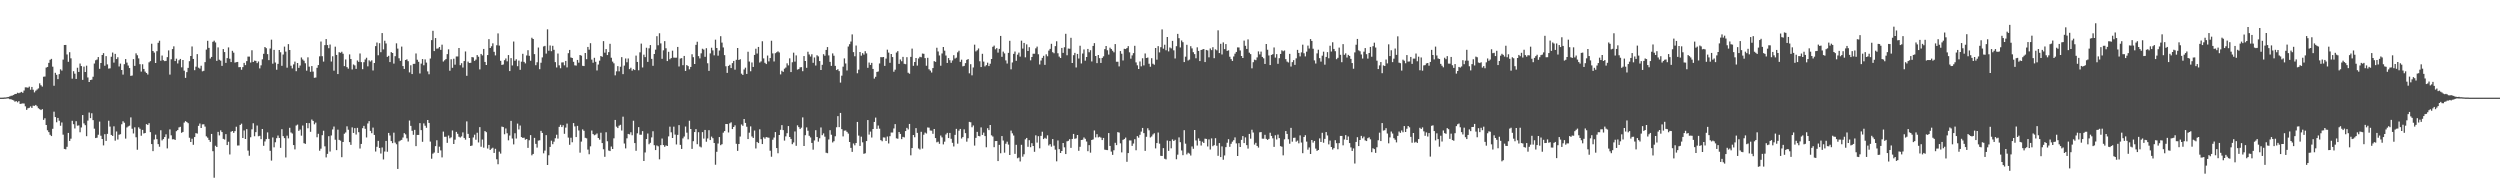<?xml version="1.0" encoding="UTF-8"?>
<svg xmlns="http://www.w3.org/2000/svg" width="1920" height="150">
  <path d="M0 74.989h1v1.000H0zM1 74.986h1v1.000H1zM2 74.960h1v1.000H2zM3 74.859h1v1.000H3zM4 74.840h1v1.000H4zM5 74.618h1v1.000H5zM6 74.437h1v1.202H6zM7 74.041h1v2.159H7zM8 73.556h1v2.681H8zM9 73.383h1v3.318H9zM10 72.927h1v4.198H10zM11 72.167h1v5.904H11zM12 72.073h1v5.602H12zM13 71.237h1v7.360H13zM14 71.597h1v6.083H14zM15 71.133h1v8.706H15zM16 70.548h1v9.076H16zM17 71.271h1v8.159H17zM18 69.553h1v9.971H18zM19 67.078h1v14.583H19zM20 67.119h1v17.236H20zM21 67.381h1v15.752H21zM22 66.518h1v16.281H22zM23 68.933h1v12.786H23zM24 66.748h1v16.162H24zM25 68.926h1v12.213H25zM26 70.941h1v10.350H26zM27 69.622h1v10.953H27zM28 68.753h1v12.875H28zM29 67.876h1v15.261H29zM30 64.002h1v19.874H30zM31 65.467h1v19.083H31zM32 66.500h1v17.329H32zM33 58.934h1v33.099H33zM34 58.786h1v32.064H34zM35 51.925h1v44.088H35zM36 51.416h1v48.634H36zM37 48.260h1v53.214H37zM38 45.945h1v57.599H38zM39 45.188h1v59.292H39zM40 51.214h1v47.710H40zM41 65.857h1v19.898H41zM42 55.918h1v33.974H42zM43 57.437h1v36.445H43zM44 60.757h1v29.802H44zM45 56.920h1v35.800H45zM46 53.252h1v43.303H46zM47 54.242h1v39.797H47zM48 45.790h1v57.649H48zM49 34.574h1v79.812H49zM50 34.486h1v80.187H50zM51 41.810h1v70.910H51zM52 47.484h1v54.609H52zM53 40.079h1v68.176H53zM54 44.797h1v61.689H54zM55 60.407h1v32.369H55zM56 54.694h1v40.692H56zM57 56.572h1v42.084H57zM58 60.634h1v32.456H58zM59 52.005h1v44.520H59zM60 55.236h1v41.078H60zM61 48.768h1v52.821H61zM62 50.761h1v47.155H62zM63 61.341h1v27.020H63zM64 51.149h1v43.611H64zM65 55.300h1v40.848H65zM66 50.429h1v54.148H66zM67 59.504h1v33.095H67zM68 62.951h1v23.483H68zM69 61.420h1v29.311H69zM70 61.163h1v25.808H70zM71 58.954h1v33.308H71zM72 48.794h1v50.038H72zM73 46.293h1v59.719H73zM74 45.743h1v59.963H74zM75 43.837h1v59.644H75zM76 52.832h1v40.576H76zM77 48.388h1v55.849H77zM78 42.234h1v64.501H78zM79 40.815h1v70.847H79zM80 50.478h1v52.580H80zM81 43.095h1v65.118H81zM82 49.468h1v53.329H82zM83 52.681h1v40.060H83zM84 52.502h1v44.725H84zM85 43.555h1v60.080H85zM86 40.338h1v64.041H86zM87 48.077h1v48.938H87zM88 41.361h1v66.647H88zM89 45.372h1v55.594H89zM90 43.956h1v63.202H90zM91 51.060h1v52.400H91zM92 48.870h1v54.180H92zM93 53.743h1v41.693H93zM94 57.309h1v35.833H94zM95 49.325h1v44.924H95zM96 45.344h1v61.112H96zM97 48.065h1v49.837H97zM98 50.308h1v46.750H98zM99 52.257h1v44.267H99zM100 58.260h1v31.882H100zM101 57.992h1v40.856H101zM102 45.392h1v57.113H102zM103 50.579h1v47.216H103zM104 40.955h1v64.446H104zM105 42.427h1v72.591H105zM106 44.854h1v52.959H106zM107 49.294h1v49.626H107zM108 55.015h1v49.234H108zM109 49.348h1v50.396H109zM110 52.938h1v49.550H110zM111 54.994h1v47.154H111zM112 56.039h1v39.276H112zM113 57.226h1v38.701H113zM114 47.860h1v46.782H114zM115 46.969h1v54.503H115zM116 33.572h1v77.062H116zM117 39.151h1v76.940H117zM118 40.416h1v66.737H118zM119 48.360h1v55.080H119zM120 39.307h1v67.579H120zM121 32.874h1v77.809H121zM122 31.303h1v81.373H122zM123 46.641h1v53.393H123zM124 42.629h1v65.206H124zM125 46.213h1v60.606H125zM126 46.936h1v58.336H126zM127 46.750h1v56.435H127zM128 43.893h1v70.101H128zM129 38.725h1v67.702H129zM130 57.285h1v42.111H130zM131 45.537h1v58.376H131zM132 37.676h1v69.334H132zM133 35.568h1v71.312H133zM134 46.917h1v60.548H134zM135 45.078h1v55.706H135zM136 48.757h1v51.123H136zM137 46.296h1v51.554H137zM138 45.268h1v52.119H138zM139 51.703h1v50.310H139zM140 46.060h1v55.261H140zM141 54.259h1v39.876H141zM142 59.798h1v33.232H142zM143 55.412h1v38.310H143zM144 52.100h1v42.529H144zM145 46.984h1v58.809H145zM146 42.997h1v66.060H146zM147 35.691h1v70.865H147zM148 45.241h1v65.982H148zM149 53.930h1v51.336H149zM150 51.221h1v51.028H150zM151 41.572h1v61.026H151zM152 51.989h1v44.672H152zM153 52.681h1v42.178H153zM154 50.489h1v47.829H154zM155 54.762h1v40.783H155zM156 54.372h1v41.078H156zM157 47.703h1v49.550H157zM158 38.110h1v66.598H158zM159 31.338h1v74.392H159zM160 36.786h1v70.692H160zM161 44.973h1v63.968H161zM162 43.737h1v59.138H162zM163 32.102h1v84.012H163zM164 31.225h1v105.291H164zM165 32.633h1v79.295H165zM166 46.731h1v66.162H166zM167 36.384h1v64.870H167zM168 45.884h1v58.090H168zM169 46.586h1v53.486H169zM170 50.590h1v50.858H170zM171 37.699h1v68.944H171zM172 39.991h1v67.168H172zM173 48.301h1v54.706H173zM174 44.629h1v66.799H174zM175 36.385h1v72.482H175zM176 45.094h1v73.561H176zM177 47.666h1v53.512H177zM178 39.007h1v61.592H178zM179 40.435h1v61.626H179zM180 48.088h1v52.635H180zM181 47.731h1v49.582H181zM182 47.551h1v64.203H182zM183 51.584h1v60.155H183zM184 51.484h1v44.472H184zM185 53.542h1v41.425H185zM186 51.534h1v54.435H186zM187 48.284h1v51.897H187zM188 50.008h1v56.752H188zM189 46.944h1v52.251H189zM190 43.461h1v72.181H190zM191 43.486h1v76.142H191zM192 48.045h1v57.369H192zM193 38.589h1v60.732H193zM194 47.613h1v47.056H194zM195 46.550h1v58.100H195zM196 46.757h1v54.701H196zM197 48.486h1v47.899H197zM198 47.187h1v57.464H198zM199 52.545h1v51.746H199zM200 50.189h1v56.657H200zM201 45.580h1v53.492H201zM202 41.332h1v70.628H202zM203 36.080h1v72.569H203zM204 37.008h1v69.856H204zM205 41.549h1v60.135H205zM206 46.191h1v60.446H206zM207 37.255h1v78.564H207zM208 30.481h1v92.841H208zM209 48.897h1v56.682H209zM210 38.298h1v74.835H210zM211 48.031h1v61.249H211zM212 53.575h1v52.582H212zM213 49.071h1v55.037H213zM214 38.386h1v67.536H214zM215 40.120h1v73.446H215zM216 50.552h1v48.678H216zM217 41.872h1v62.703H217zM218 35.786h1v70.301H218zM219 39.632h1v81.313H219zM220 51.962h1v52.240H220zM221 33.876h1v72.438H221zM222 38.410h1v59.750H222zM223 50.477h1v51.234H223zM224 52.522h1v50.033H224zM225 49.451h1v61.951H225zM226 47.313h1v67.433H226zM227 54.686h1v41.703H227zM228 48.384h1v47.297H228zM229 52.102h1v48.410H229zM230 50.318h1v49.141H230zM231 44.138h1v60.069H231zM232 45.666h1v50.767H232zM233 46.643h1v63.334H233zM234 48.602h1v61.874H234zM235 54.298h1v40.145H235zM236 44.054h1v54.473H236zM237 51.202h1v43.342H237zM238 55.122h1v46.086H238zM239 50.736h1v41.050H239zM240 54.990h1v37.907H240zM241 59.757h1v35.743H241zM242 59.538h1v34.614H242zM243 52.075h1v53.340H243zM244 49.976h1v52.767H244zM245 43.255h1v72.518H245zM246 31.886h1v82.309H246zM247 43.149h1v60.700H247zM248 47.311h1v53.100H248zM249 34.674h1v77.712H249zM250 30.020h1v90.849H250zM251 34.601h1v83.563H251zM252 37.015h1v67.576H252zM253 34.208h1v82.166H253zM254 47.272h1v56.756H254zM255 43.234h1v56.207H255zM256 54.281h1v42.902H256zM257 35.862h1v71.444H257zM258 42.174h1v73.117H258zM259 56.884h1v42.691H259zM260 40.069h1v67.342H260zM261 40.566h1v67.466H261zM262 39.737h1v80.977H262zM263 41.244h1v67.807H263zM264 50.768h1v51.956H264zM265 45.684h1v56.044H265zM266 51.579h1v45.465H266zM267 52.754h1v46.894H267zM268 41.760h1v67.422H268zM269 45.332h1v65.924H269zM270 53.372h1v44.490H270zM271 49.500h1v52.587H271zM272 50.213h1v48.216H272zM273 52.890h1v50.439H273zM274 46.450h1v51.746H274zM275 47.492h1v54.040H275zM276 41.052h1v73.045H276zM277 47.704h1v62.828H277zM278 53.140h1v45.340H278zM279 47.773h1v48.880H279zM280 45.694h1v53.238H280zM281 44.334h1v61.239H281zM282 50.960h1v43.871H282zM283 46.324h1v46.696H283zM284 47.261h1v53.240H284zM285 46.346h1v55.932H285zM286 54.122h1v43.877H286zM287 48.364h1v55.263H287zM288 35.412h1v80.984H288zM289 32.677h1v80.042H289zM290 42.455h1v65.754H290zM291 33.154h1v80.485H291zM292 40.066h1v77.849H292zM293 25.411h1v87.849H293zM294 37.963h1v84.501H294zM295 31.300h1v85.091H295zM296 33.381h1v74.860H296zM297 43.698h1v72.838H297zM298 42.850h1v59.256H298zM299 47.653h1v56.461H299zM300 40.031h1v68.287H300zM301 40.698h1v69.224H301zM302 48.838h1v53.065H302zM303 43.181h1v66.332H303zM304 33.269h1v77.525H304zM305 37.314h1v92.450H305zM306 44.768h1v63.820H306zM307 46.752h1v61.196H307zM308 35.805h1v71.593H308zM309 50.728h1v54.901H309zM310 52.951h1v49.317H310zM311 46.098h1v57.125H311zM312 45.574h1v60.665H312zM313 47.007h1v61.709H313zM314 55.610h1v36.980H314zM315 50.133h1v46.521H315zM316 56.861h1v43.607H316zM317 49.033h1v54.497H317zM318 48.996h1v50.760H318zM319 41.050h1v71.201H319zM320 45.878h1v57.742H320zM321 47.465h1v56.143H321zM322 56.404h1v38.184H322zM323 48.841h1v51.101H323zM324 45.363h1v63.537H324zM325 50.142h1v44.640H325zM326 45.617h1v50.964H326zM327 48.061h1v50.087H327zM328 54.852h1v37.331H328zM329 57.016h1v37.373H329zM330 44.975h1v63.761H330zM331 30.816h1v91.103H331zM332 23.665h1v94.332H332zM333 39.222h1v77.913H333zM334 29.210h1v83.032H334zM335 37.359h1v70.361H335zM336 37.152h1v80.292H336zM337 36.075h1v76.571H337zM338 38.276h1v77.243H338zM339 34.280h1v86.601H339zM340 47.262h1v53.829H340zM341 46.263h1v58.818H341zM342 45.369h1v59.625H342zM343 41.584h1v68.113H343zM344 37.862h1v66.213H344zM345 54.315h1v51.921H345zM346 45.531h1v59.959H346zM347 52.068h1v48.114H347zM348 45.088h1v65.485H348zM349 49.660h1v57.604H349zM350 43.380h1v57.901H350zM351 43.377h1v59.364H351zM352 36.849h1v68.159H352zM353 50.057h1v55.542H353zM354 48.537h1v56.223H354zM355 51.859h1v49.849H355zM356 46.884h1v59.047H356zM357 39.544h1v67.715H357zM358 58.234h1v35.006H358zM359 47.325h1v55.495H359zM360 48.390h1v57.575H360zM361 48.218h1v63.896H361zM362 43.840h1v67.927H362zM363 44.098h1v61.478H363zM364 46.756h1v56.675H364zM365 45.798h1v61.535H365zM366 42.279h1v59.643H366zM367 43.586h1v65.845H367zM368 53.282h1v44.376H368zM369 41.396h1v71.314H369zM370 42.563h1v64.619H370zM371 37.583h1v75.808H371zM372 47.550h1v53.105H372zM373 49.902h1v51.630H373zM374 42.306h1v71.758H374zM375 30.069h1v81.255H375zM376 36.879h1v78.295H376zM377 35.523h1v78.656H377zM378 33.277h1v80.187H378zM379 39.780h1v77.652H379zM380 42.571h1v71.716H380zM381 34.774h1v87.523H381zM382 25.671h1v100.470H382zM383 35.036h1v81.469H383zM384 46.683h1v71.281H384zM385 49.860h1v47.357H385zM386 49.526h1v48.073H386zM387 46.216h1v56.897H387zM388 44.917h1v53.732H388zM389 47.083h1v55.263H389zM390 42.270h1v65.486H390zM391 54.582h1v49.490H391zM392 44.637h1v48.197H392zM393 50.271h1v56.148H393zM394 31.919h1v78.979H394zM395 46.665h1v55.660H395zM396 45.492h1v60.884H396zM397 50.837h1v44.081H397zM398 46.534h1v52.902H398zM399 53.589h1v42.843H399zM400 47.370h1v57.919H400zM401 41.326h1v64.615H401zM402 47.504h1v58.224H402zM403 48.701h1v58.554H403zM404 42.614h1v64.125H404zM405 38.554h1v75.029H405zM406 42.860h1v64.842H406zM407 46.639h1v57.126H407zM408 28.987h1v90.315H408zM409 29.972h1v88.251H409zM410 41.564h1v64.309H410zM411 50.059h1v60.434H411zM412 47.826h1v65.538H412zM413 36.520h1v71.475H413zM414 53.165h1v54.570H414zM415 48.175h1v52.335H415zM416 44.099h1v57.994H416zM417 35.692h1v82.071H417zM418 35.236h1v80.423H418zM419 41.189h1v62.616H419zM420 22.509h1v104.216H420zM421 38.942h1v80.308H421zM422 34.929h1v77.916H422zM423 39.310h1v68.740H423zM424 35.197h1v75.551H424zM425 38.241h1v70.562H425zM426 47.705h1v58.460H426zM427 51.822h1v51.657H427zM428 41.135h1v65.319H428zM429 50.151h1v47.284H429zM430 52.438h1v43.432H430zM431 47.971h1v49.601H431zM432 47.853h1v48.351H432zM433 50.158h1v52.594H433zM434 46.813h1v51.174H434zM435 51.739h1v43.212H435zM436 40.870h1v64.794H436zM437 38.329h1v72.891H437zM438 44.156h1v61.610H438zM439 44.561h1v64.711H439zM440 47.448h1v47.079H440zM441 50.160h1v46.927H441zM442 50.374h1v54.882H442zM443 46.024h1v50.638H443zM444 48.139h1v52.055H444zM445 42.258h1v75.006H445zM446 42.751h1v65.990H446zM447 50.548h1v48.809H447zM448 50.753h1v49.685H448zM449 40.699h1v65.136H449zM450 45.441h1v60.813H450zM451 36.058h1v78.842H451zM452 38.168h1v80.293H452zM453 33.201h1v79.206H453zM454 45.771h1v54.492H454zM455 48.190h1v54.777H455zM456 44.372h1v59.487H456zM457 47.471h1v55.903H457zM458 54.139h1v48.343H458zM459 49.584h1v56.394H459zM460 46.614h1v60.649H460zM461 43.003h1v58.944H461zM462 43.616h1v66.277H462zM463 31.604h1v83.035H463zM464 40.443h1v79.976H464zM465 37.667h1v63.912H465zM466 42.282h1v66.221H466zM467 40.030h1v75.557H467zM468 33.639h1v82.362H468zM469 44.329h1v68.229H469zM470 47.289h1v67.162H470zM471 48.650h1v57.601H471zM472 57.846h1v34.262H472zM473 54.790h1v42.473H473zM474 50.808h1v47.522H474zM475 54.774h1v41.736H475zM476 51.264h1v44.596H476zM477 43.875h1v56.380H477zM478 56.953h1v32.662H478zM479 50.381h1v59.874H479zM480 44.889h1v69.065H480zM481 47.797h1v58.443H481zM482 44.913h1v57.925H482zM483 53.070h1v50.148H483zM484 52.012h1v49.580H484zM485 54.279h1v49.599H485zM486 53.075h1v39.663H486zM487 53.821h1v56.030H487zM488 42.695h1v73.104H488zM489 47.558h1v54.828H489zM490 53.977h1v43.640H490zM491 40.189h1v63.305H491zM492 33.491h1v69.984H492zM493 51.794h1v48.929H493zM494 41.968h1v81.670H494zM495 43.871h1v73.221H495zM496 36.685h1v70.119H496zM497 47.513h1v55.029H497zM498 37.115h1v73.697H498zM499 34.588h1v75.092H499zM500 45.217h1v60.291H500zM501 50.534h1v50.261H501zM502 41.447h1v70.073H502zM503 38.167h1v77.091H503zM504 27.784h1v83.949H504zM505 34.741h1v77.624H505zM506 25.558h1v96.829H506zM507 33.343h1v78.131H507zM508 45.170h1v61.221H508zM509 38.648h1v72.762H509zM510 31.605h1v81.152H510zM511 37.078h1v74.586H511zM512 46.911h1v65.235H512zM513 39.803h1v64.961H513zM514 45.496h1v51.789H514zM515 44.602h1v57.009H515zM516 38.932h1v67.050H516zM517 44.239h1v53.027H517zM518 44.355h1v59.032H518zM519 44.282h1v66.652H519zM520 36.024h1v67.576H520zM521 51.060h1v45.034H521zM522 44.937h1v66.345H522zM523 44.632h1v69.770H523zM524 50.094h1v56.192H524zM525 42.975h1v61.863H525zM526 54.479h1v42.705H526zM527 49.968h1v51.940H527zM528 50.803h1v56.202H528zM529 53.251h1v39.457H529zM530 51.421h1v47.669H530zM531 41.652h1v72.696H531zM532 43.954h1v64.470H532zM533 49.172h1v52.241H533zM534 34.433h1v64.724H534zM535 32.071h1v78.657H535zM536 43.091h1v58.420H536zM537 44.850h1v67.673H537zM538 40.958h1v72.266H538zM539 37.406h1v64.058H539zM540 38.074h1v68.382H540zM541 43.602h1v56.207H541zM542 37.034h1v71.813H542zM543 48.582h1v57.753H543zM544 54.444h1v45.565H544zM545 41.014h1v66.569H545zM546 36.653h1v68.279H546zM547 38.697h1v67.449H547zM548 42.488h1v67.325H548zM549 30.482h1v96.042H549zM550 36.879h1v79.722H550zM551 42.733h1v67.479H551zM552 38.800h1v66.487H552zM553 27.796h1v83.739H553zM554 32.738h1v78.000H554zM555 36.430h1v65.465H555zM556 42.350h1v58.291H556zM557 50.905h1v44.308H557zM558 55.957h1v39.306H558zM559 50.653h1v51.059H559zM560 49.764h1v44.973H560zM561 52.282h1v41.689H561zM562 48.511h1v50.613H562zM563 46.806h1v50.726H563zM564 53.497h1v42.774H564zM565 45.935h1v64.518H565zM566 36.841h1v79.017H566zM567 46.073h1v64.516H567zM568 45.442h1v59.391H568zM569 56.554h1v39.033H569zM570 57.543h1v39.054H570zM571 53.332h1v38.072H571zM572 51.975h1v42.461H572zM573 56.768h1v40.539H573zM574 39.741h1v67.059H574zM575 47.242h1v54.648H575zM576 54.747h1v42.318H576zM577 47.965h1v56.818H577zM578 51.383h1v54.570H578zM579 42.177h1v58.077H579zM580 37.449h1v76.595H580zM581 41.097h1v67.899H581zM582 36.037h1v73.833H582zM583 48.010h1v51.308H583zM584 47.136h1v59.754H584zM585 31.677h1v78.946H585zM586 44.834h1v60.649H586zM587 48.212h1v58.267H587zM588 49.185h1v56.090H588zM589 42.643h1v62.951H589zM590 47.151h1v58.624H590zM591 44.611h1v71.175H591zM592 31.265h1v89.128H592zM593 40.991h1v66.302H593zM594 47.229h1v58.415H594zM595 40.865h1v60.577H595zM596 40.129h1v73.582H596zM597 39.402h1v78.291H597zM598 40.302h1v63.386H598zM599 57.156h1v42.555H599zM600 54.339h1v41.740H600zM601 55.173h1v44.754H601zM602 52.743h1v55.264H602zM603 51.848h1v52.924H603zM604 48.629h1v53.688H604zM605 50.228h1v46.582H605zM606 44.789h1v60.430H606zM607 55.341h1v51.379H607zM608 47.845h1v62.914H608zM609 40.472h1v68.936H609zM610 47.292h1v53.676H610zM611 42.550h1v69.426H611zM612 53.451h1v42.801H612zM613 53.041h1v44.611H613zM614 51.703h1v47.406H614zM615 51.554h1v46.479H615zM616 54.662h1v35.517H616zM617 43.075h1v69.069H617zM618 46.836h1v56.993H618zM619 52.061h1v45.787H619zM620 39.752h1v60.672H620zM621 41.818h1v62.488H621zM622 43.416h1v62.147H622zM623 41.680h1v68.071H623zM624 48.223h1v66.711H624zM625 44.145h1v63.729H625zM626 50.318h1v49.695H626zM627 42.433h1v62.784H627zM628 43.316h1v65.499H628zM629 46.881h1v59.288H629zM630 53.767h1v44.135H630zM631 49.772h1v54.052H631zM632 41.650h1v60.780H632zM633 42.816h1v62.131H633zM634 38.374h1v78.905H634zM635 36.142h1v81.498H635zM636 42.560h1v64.526H636zM637 47.499h1v52.485H637zM638 50.592h1v52.863H638zM639 41.012h1v68.405H639zM640 42.826h1v65.622H640zM641 50.582h1v54.067H641zM642 53.789h1v43.942H642zM643 53.144h1v36.068H643zM644 54.623h1v42.991H644zM645 63.418h1v23.326H645zM646 58.124h1v41.050H646zM647 51.214h1v53.545H647zM648 44.832h1v55.498H648zM649 48.763h1v51.429H649zM650 54.099h1v47.153H650zM651 35.761h1v66.866H651zM652 33.921h1v75.147H652zM653 31.903h1v81.634H653zM654 26.394h1v90.259H654zM655 40.042h1v70.158H655zM656 43.208h1v68.388H656zM657 34.947h1v74.860H657zM658 56.270h1v37.385H658zM659 53.497h1v50.645H659zM660 39.920h1v72.142H660zM661 42.750h1v62.230H661zM662 40.814h1v68.475H662zM663 41.945h1v76.156H663zM664 39.313h1v78.421H664zM665 40.986h1v67.353H665zM666 52.065h1v40.159H666zM667 48.032h1v55.337H667zM668 49.893h1v51.184H668zM669 48.279h1v57.345H669zM670 52.961h1v46.102H670zM671 60.357h1v33.266H671zM672 58.997h1v31.318H672zM673 55.253h1v43.741H673zM674 54.899h1v41.505H674zM675 48.727h1v50.067H675zM676 43.894h1v63.735H676zM677 43.971h1v64.524H677zM678 43.792h1v61.721H678zM679 50.594h1v55.029H679zM680 44.982h1v63.307H680zM681 38.144h1v66.692H681zM682 40.388h1v69.772H682zM683 48.226h1v56.357H683zM684 41.491h1v60.312H684zM685 43.829h1v57.934H685zM686 55.100h1v43.583H686zM687 53.492h1v41.855H687zM688 40.365h1v65.885H688zM689 39.273h1v67.295H689zM690 49.051h1v52.323H690zM691 45.655h1v57.188H691zM692 47.041h1v59.793H692zM693 43.649h1v61.440H693zM694 49.014h1v56.527H694zM695 49.322h1v51.333H695zM696 43.916h1v54.283H696zM697 55.872h1v43.575H697zM698 56.605h1v38.558H698zM699 43.652h1v75.651H699zM700 37.314h1v76.382H700zM701 50.518h1v53.151H701zM702 47.597h1v57.825H702zM703 44.554h1v53.864H703zM704 50.392h1v51.637H704zM705 44.919h1v69.082H705zM706 43.610h1v71.223H706zM707 43.958h1v57.255H707zM708 41.121h1v73.030H708zM709 41.298h1v62.179H709zM710 44.670h1v57.159H710zM711 50.500h1v52.057H711zM712 44.387h1v53.489H712zM713 53.207h1v44.864H713zM714 54.233h1v45.998H714zM715 55.725h1v44.645H715zM716 52.286h1v50.485H716zM717 46.971h1v52.097H717zM718 47.494h1v58.558H718zM719 36.673h1v72.615H719zM720 39.541h1v69.269H720zM721 42.580h1v67.836H721zM722 50.489h1v53.587H722zM723 41.040h1v64.499H723zM724 36.099h1v74.819H724zM725 38.896h1v69.894H725zM726 42.660h1v60.603H726zM727 48.334h1v53.714H727zM728 44.581h1v61.473H728zM729 46.217h1v55.858H729zM730 48.217h1v58.391H730zM731 46.412h1v63.236H731zM732 42.383h1v70.085H732zM733 44.948h1v58.612H733zM734 44.282h1v54.692H734zM735 40.187h1v70.159H735zM736 38.976h1v61.356H736zM737 47.524h1v51.514H737zM738 45.827h1v60.551H738zM739 50.943h1v54.319H739zM740 50.587h1v48.720H740zM741 48.467h1v53.780H741zM742 45.964h1v62.829H742zM743 45.372h1v60.793H743zM744 56.309h1v37.307H744zM745 49.292h1v44.599H745zM746 57.861h1v39.876H746zM747 51.828h1v44.530H747zM748 34.296h1v77.506H748zM749 39.461h1v66.399H749zM750 38.589h1v62.662H750zM751 37.246h1v67.136H751zM752 47.055h1v57.625H752zM753 51.529h1v46.308H753zM754 41.340h1v62.274H754zM755 47.285h1v54.573H755zM756 51.003h1v53.505H756zM757 50.042h1v63.048H757zM758 48.110h1v50.357H758zM759 50.718h1v49.202H759zM760 48.963h1v47.023H760zM761 45.329h1v58.584H761zM762 35.921h1v68.915H762zM763 35.023h1v78.018H763zM764 37.898h1v70.452H764zM765 36.946h1v71.328H765zM766 40.378h1v83.344H766zM767 37.523h1v73.742H767zM768 27.618h1v90.085H768zM769 43.620h1v60.899H769zM770 39.608h1v68.336H770zM771 41.012h1v76.224H771zM772 46.410h1v63.996H772zM773 48.814h1v59.983H773zM774 40.618h1v70.433H774zM775 31.326h1v87.708H775zM776 53.265h1v47.032H776zM777 47.958h1v54.450H777zM778 41.364h1v62.738H778zM779 39.569h1v78.589H779zM780 46.713h1v64.507H780zM781 42.008h1v79.560H781zM782 40.373h1v80.602H782zM783 43.469h1v80.521H783zM784 31.222h1v79.966H784zM785 37.337h1v83.001H785zM786 32.982h1v85.500H786zM787 44.046h1v62.938H787zM788 34.095h1v71.855H788zM789 39.177h1v73.541H789zM790 36.250h1v71.403H790zM791 46.315h1v66.760H791zM792 43.760h1v66.217H792zM793 41.279h1v70.832H793zM794 41.289h1v75.295H794zM795 37.114h1v66.809H795zM796 35.767h1v73.736H796zM797 41.701h1v62.876H797zM798 49.492h1v64.439H798zM799 46.463h1v57.860H799zM800 44.451h1v56.701H800zM801 42.836h1v63.975H801zM802 49.801h1v56.036H802zM803 41.742h1v64.785H803zM804 43.223h1v60.734H804zM805 38.858h1v72.862H805zM806 37.517h1v73.202H806zM807 33.622h1v79.028H807zM808 40.086h1v66.692H808zM809 40.910h1v70.959H809zM810 35.436h1v79.521H810zM811 31.674h1v92.249H811zM812 40.897h1v66.984H812zM813 43.448h1v71.088H813zM814 44.559h1v72.952H814zM815 36.818h1v79.165H815zM816 40.586h1v69.238H816zM817 36.295h1v76.872H817zM818 25.977h1v92.369H818zM819 42.448h1v66.094H819zM820 37.282h1v70.860H820zM821 37.416h1v69.487H821zM822 29.024h1v84.518H822zM823 48.371h1v58.346H823zM824 42.408h1v60.453H824zM825 40.602h1v66.005H825zM826 51.805h1v54.452H826zM827 41.442h1v62.231H827zM828 44.965h1v70.857H828zM829 35.107h1v77.621H829zM830 48.757h1v58.753H830zM831 41.093h1v66.239H831zM832 37.965h1v67.593H832zM833 46.572h1v60.025H833zM834 43.771h1v64.903H834zM835 37.577h1v78.558H835zM836 40.138h1v71.338H836zM837 38.536h1v78.702H837zM838 47.189h1v60.352H838zM839 35.288h1v71.775H839zM840 33.128h1v67.076H840zM841 43.014h1v62.486H841zM842 48.500h1v54.560H842zM843 42.249h1v63.292H843zM844 44.660h1v60.350H844zM845 48.344h1v57.325H845zM846 44.509h1v63.055H846zM847 43.255h1v62.655H847zM848 37.759h1v77.192H848zM849 35.304h1v79.820H849zM850 38.620h1v76.690H850zM851 41.949h1v60.247H851zM852 36.603h1v75.468H852zM853 37.700h1v78.715H853zM854 38.962h1v79.975H854zM855 40.190h1v75.236H855zM856 33.864h1v75.812H856zM857 47.405h1v64.068H857zM858 47.399h1v54.093H858zM859 50.974h1v50.857H859zM860 39.209h1v70.874H860zM861 41.261h1v75.790H861zM862 46.461h1v60.965H862zM863 37.482h1v69.330H863zM864 37.691h1v67.982H864zM865 36.903h1v87.375H865zM866 35.440h1v82.137H866zM867 40.214h1v67.620H867zM868 45.050h1v62.851H868zM869 42.546h1v69.500H869zM870 40.811h1v69.404H870zM871 35.169h1v71.727H871zM872 47.899h1v67.509H872zM873 50.155h1v54.406H873zM874 53.008h1v52.720H874zM875 47.217h1v56.317H875zM876 50.965h1v50.080H876zM877 44.732h1v53.500H877zM878 50.225h1v52.045H878zM879 41.081h1v74.790H879zM880 44.551h1v60.515H880zM881 44.166h1v54.326H881zM882 48.939h1v51.131H882zM883 51.267h1v54.326H883zM884 44.716h1v60.066H884zM885 48.941h1v54.330H885zM886 49.725h1v52.612H886zM887 36.847h1v77.115H887zM888 45.833h1v64.025H888zM889 35.434h1v66.362H889zM890 40.263h1v70.052H890zM891 36.273h1v83.397H891zM892 22.571h1v97.224H892zM893 37.387h1v76.369H893zM894 34.362h1v87.540H894zM895 38.602h1v83.817H895zM896 28.432h1v79.507H896zM897 39.485h1v76.373H897zM898 36.458h1v71.860H898zM899 37.193h1v76.722H899zM900 31.381h1v75.677H900zM901 38.667h1v69.600H901zM902 44.889h1v62.459H902zM903 35.504h1v86.818H903zM904 25.988h1v92.800H904zM905 29.318h1v76.189H905zM906 36.436h1v72.773H906zM907 31.054h1v84.518H907zM908 32.432h1v86.785H908zM909 47.665h1v52.338H909zM910 43.526h1v66.807H910zM911 34.390h1v84.204H911zM912 46.413h1v70.872H912zM913 45.752h1v72.212H913zM914 35.475h1v83.961H914zM915 37.192h1v75.281H915zM916 40.110h1v74.170H916zM917 41.556h1v58.264H917zM918 44.741h1v63.142H918zM919 36.361h1v75.433H919zM920 39.109h1v67.206H920zM921 46.911h1v61.285H921zM922 38.408h1v73.372H922zM923 37.978h1v70.817H923zM924 37.633h1v72.203H924zM925 47.664h1v58.822H925zM926 38.367h1v68.309H926zM927 38.687h1v73.777H927zM928 44.054h1v63.026H928zM929 37.239h1v77.598H929zM930 38.477h1v67.802H930zM931 36.224h1v76.061H931zM932 44.693h1v66.770H932zM933 37.901h1v68.217H933zM934 38.635h1v73.313H934zM935 23.300h1v96.352H935zM936 40.764h1v69.135H936zM937 33.659h1v86.959H937zM938 41.817h1v70.621H938zM939 32.547h1v90.141H939zM940 37.740h1v81.671H940zM941 33.818h1v79.193H941zM942 39.083h1v70.513H942zM943 38.660h1v68.242H943zM944 43.557h1v69.192H944zM945 45.421h1v65.002H945zM946 46.786h1v62.029H946zM947 43.348h1v64.326H947zM948 41.224h1v64.275H948zM949 39.883h1v70.241H949zM950 36.414h1v83.415H950zM951 36.473h1v73.524H951zM952 38.734h1v74.186H952zM953 42.987h1v64.428H953zM954 44.547h1v59.929H954zM955 31.174h1v78.700H955zM956 35.200h1v70.339H956zM957 37.570h1v73.876H957zM958 30.267h1v83.878H958zM959 40.433h1v62.442H959zM960 41.549h1v64.965H960zM961 52.479h1v47.155H961zM962 47.778h1v53.984H962zM963 45.838h1v65.223H963zM964 46.248h1v63.405H964zM965 44.098h1v68.005H965zM966 39.481h1v73.868H966zM967 41.796h1v59.850H967zM968 39.619h1v61.826H968zM969 43.738h1v62.769H969zM970 44.802h1v61.758H970zM971 49.099h1v54.413H971zM972 33.795h1v72.845H972zM973 38.210h1v69.278H973zM974 42.591h1v64.045H974zM975 49.971h1v51.954H975zM976 42.207h1v62.181H976zM977 41.620h1v64.606H977zM978 36.432h1v76.344H978zM979 44.219h1v59.648H979zM980 41.578h1v65.523H980zM981 49.012h1v54.349H981zM982 44.720h1v61.348H982zM983 41.422h1v70.785H983zM984 38.673h1v74.033H984zM985 39.380h1v79.940H985zM986 38.779h1v68.242H986zM987 45.437h1v55.241H987zM988 47.303h1v55.542H988zM989 47.982h1v58.949H989zM990 41.380h1v69.022H990zM991 51.111h1v47.085H991zM992 47.725h1v61.100H992zM993 46.193h1v59.700H993zM994 49.824h1v55.910H994zM995 44.791h1v64.015H995zM996 38.287h1v69.682H996zM997 40.635h1v69.446H997zM998 43.331h1v60.653H998zM999 40.229h1v69.262H999zM1000 34.316h1v83.365H1000zM1001 40.930h1v64.309H1001zM1002 43.332h1v60.526H1002zM1003 39.703h1v69.034H1003zM1004 35.025h1v79.908H1004zM1005 37.265h1v75.979H1005zM1006 29.989h1v88.302H1006zM1007 31.443h1v76.055H1007zM1008 37.408h1v72.118H1008zM1009 46.378h1v61.872H1009zM1010 48.817h1v65.317H1010zM1011 41.009h1v74.834H1011zM1012 38.213h1v76.978H1012zM1013 44.630h1v61.659H1013zM1014 47.331h1v61.730H1014zM1015 42.739h1v59.247H1015zM1016 39.658h1v69.986H1016zM1017 49.651h1v57.010H1017zM1018 43.724h1v57.714H1018zM1019 40.018h1v63.995H1019zM1020 44.770h1v66.134H1020zM1021 35.136h1v72.823H1021zM1022 39.577h1v73.328H1022zM1023 32.447h1v82.418H1023zM1024 37.588h1v76.156H1024zM1025 39.326h1v68.355H1025zM1026 45.475h1v64.501H1026zM1027 44.382h1v70.250H1027zM1028 36.553h1v73.355H1028zM1029 42.112h1v62.276H1029zM1030 47.749h1v56.662H1030zM1031 33.890h1v77.717H1031zM1032 42.094h1v65.004H1032zM1033 40.962h1v62.801H1033zM1034 44.199h1v63.310H1034zM1035 42.114h1v62.701H1035zM1036 42.980h1v66.875H1036zM1037 45.218h1v67.963H1037zM1038 48.459h1v67.459H1038zM1039 52.784h1v61.163H1039zM1040 40.218h1v85.368H1040zM1041 34.374h1v74.633H1041zM1042 29.917h1v75.444H1042zM1043 38.674h1v73.522H1043zM1044 39.366h1v68.148H1044zM1045 41.840h1v62.514H1045zM1046 44.967h1v61.247H1046zM1047 39.686h1v65.209H1047zM1048 36.940h1v70.906H1048zM1049 41.634h1v66.721H1049zM1050 45.009h1v61.149H1050zM1051 40.680h1v64.810H1051zM1052 36.037h1v70.973H1052zM1053 43.549h1v73.319H1053zM1054 35.460h1v78.412H1054zM1055 32.745h1v81.775H1055zM1056 36.485h1v80.910H1056zM1057 46.606h1v66.494H1057zM1058 53.051h1v54.696H1058zM1059 50.217h1v51.690H1059zM1060 47.655h1v60.673H1060zM1061 56.197h1v38.314H1061zM1062 50.211h1v50.093H1062zM1063 50.668h1v49.333H1063zM1064 45.716h1v52.720H1064zM1065 48.690h1v53.839H1065zM1066 34.070h1v76.024H1066zM1067 43.071h1v62.473H1067zM1068 38.615h1v62.403H1068zM1069 47.720h1v54.839H1069zM1070 45.077h1v61.047H1070zM1071 37.293h1v70.012H1071zM1072 42.145h1v67.240H1072zM1073 27.885h1v76.478H1073zM1074 48.129h1v52.896H1074zM1075 48.541h1v53.488H1075zM1076 54.212h1v45.968H1076zM1077 45.821h1v55.755H1077zM1078 46.660h1v50.171H1078zM1079 48.572h1v52.828H1079zM1080 42.313h1v56.556H1080zM1081 47.326h1v49.443H1081zM1082 47.188h1v50.595H1082zM1083 43.744h1v61.346H1083zM1084 49.073h1v60.521H1084zM1085 45.021h1v57.111H1085zM1086 45.029h1v64.463H1086zM1087 41.102h1v67.777H1087zM1088 47.053h1v62.738H1088zM1089 43.503h1v63.300H1089zM1090 53.949h1v44.180H1090zM1091 44.109h1v54.965H1091zM1092 54.264h1v43.563H1092zM1093 50.203h1v50.658H1093zM1094 50.026h1v54.274H1094zM1095 48.710h1v52.985H1095zM1096 48.363h1v56.505H1096zM1097 50.458h1v51.715H1097zM1098 47.541h1v72.745H1098zM1099 38.285h1v58.353H1099zM1100 42.220h1v54.048H1100zM1101 45.615h1v55.043H1101zM1102 35.815h1v72.000H1102zM1103 42.608h1v59.811H1103zM1104 44.923h1v61.929H1104zM1105 45.311h1v67.312H1105zM1106 49.052h1v55.179H1106zM1107 50.482h1v58.202H1107zM1108 51.696h1v48.520H1108zM1109 44.352h1v57.871H1109zM1110 45.479h1v57.256H1110zM1111 43.121h1v55.299H1111zM1112 48.826h1v50.400H1112zM1113 48.898h1v57.763H1113zM1114 43.749h1v58.918H1114zM1115 50.126h1v57.455H1115zM1116 52.138h1v55.964H1116zM1117 49.187h1v53.123H1117zM1118 56.523h1v40.336H1118zM1119 54.543h1v40.889H1119zM1120 51.380h1v43.508H1120zM1121 51.932h1v45.824H1121zM1122 51.056h1v50.410H1122zM1123 46.243h1v57.009H1123zM1124 49.322h1v48.738H1124zM1125 46.613h1v58.733H1125zM1126 38.236h1v68.557H1126zM1127 46.616h1v57.024H1127zM1128 50.887h1v48.495H1128zM1129 54.079h1v46.648H1129zM1130 49.241h1v48.272H1130zM1131 45.523h1v51.952H1131zM1132 50.294h1v44.865H1132zM1133 43.489h1v57.565H1133zM1134 43.972h1v61.425H1134zM1135 48.001h1v50.464H1135zM1136 48.438h1v53.040H1136zM1137 47.801h1v50.324H1137zM1138 51.943h1v48.033H1138zM1139 50.782h1v46.505H1139zM1140 52.442h1v56.496H1140zM1141 47.870h1v63.977H1141zM1142 44.925h1v57.442H1142zM1143 46.712h1v54.126H1143zM1144 45.732h1v55.460H1144zM1145 37.823h1v73.048H1145zM1146 40.852h1v74.005H1146zM1147 40.529h1v63.389H1147zM1148 43.066h1v62.902H1148zM1149 39.002h1v68.351H1149zM1150 49.992h1v63.876H1150zM1151 46.864h1v58.140H1151zM1152 42.752h1v65.381H1152zM1153 41.297h1v82.629H1153zM1154 42.117h1v80.932H1154zM1155 43.450h1v66.909H1155zM1156 35.135h1v76.879H1156zM1157 43.959h1v68.145H1157zM1158 41.662h1v66.819H1158zM1159 45.137h1v53.614H1159zM1160 54.248h1v43.839H1160zM1161 43.961h1v58.009H1161zM1162 44.766h1v61.736H1162zM1163 50.832h1v57.648H1163zM1164 53.463h1v44.859H1164zM1165 44.535h1v63.242H1165zM1166 42.187h1v68.038H1166zM1167 43.142h1v54.950H1167zM1168 40.568h1v69.326H1168zM1169 44.183h1v66.021H1169zM1170 38.215h1v74.734H1170zM1171 42.362h1v71.011H1171zM1172 43.511h1v66.351H1172zM1173 42.373h1v74.104H1173zM1174 42.541h1v70.224H1174zM1175 35.829h1v75.270H1175zM1176 45.093h1v59.209H1176zM1177 47.793h1v63.254H1177zM1178 44.439h1v63.272H1178zM1179 43.094h1v71.749H1179zM1180 42.022h1v69.366H1180zM1181 45.922h1v58.523H1181zM1182 43.936h1v67.925H1182zM1183 42.366h1v63.234H1183zM1184 41.932h1v74.578H1184zM1185 40.236h1v67.109H1185zM1186 27.503h1v82.391H1186zM1187 43.960h1v65.830H1187zM1188 43.942h1v63.092H1188zM1189 40.730h1v68.871H1189zM1190 31.191h1v78.007H1190zM1191 39.082h1v74.245H1191zM1192 32.611h1v80.740H1192zM1193 33.434h1v76.300H1193zM1194 38.339h1v70.684H1194zM1195 33.369h1v88.073H1195zM1196 41.863h1v69.676H1196zM1197 34.605h1v70.681H1197zM1198 36.154h1v71.052H1198zM1199 28.641h1v84.223H1199zM1200 35.293h1v74.779H1200zM1201 46.544h1v61.102H1201zM1202 45.935h1v65.147H1202zM1203 43.758h1v66.389H1203zM1204 30.464h1v79.675H1204zM1205 36.243h1v68.257H1205zM1206 43.986h1v61.145H1206zM1207 44.483h1v59.585H1207zM1208 36.332h1v67.911H1208zM1209 44.060h1v56.698H1209zM1210 42.633h1v57.047H1210zM1211 45.781h1v53.005H1211zM1212 47.653h1v56.244H1212zM1213 48.850h1v57.109H1213zM1214 40.585h1v67.136H1214zM1215 40.393h1v69.674H1215zM1216 51.411h1v55.196H1216zM1217 48.562h1v50.100H1217zM1218 44.810h1v55.249H1218zM1219 37.607h1v77.087H1219zM1220 43.051h1v75.799H1220zM1221 46.364h1v59.876H1221zM1222 50.223h1v53.599H1222zM1223 54.451h1v56.328H1223zM1224 52.088h1v54.858H1224zM1225 53.569h1v63.667H1225zM1226 50.314h1v53.132H1226zM1227 48.441h1v53.082H1227zM1228 44.286h1v57.316H1228zM1229 46.113h1v53.194H1229zM1230 42.229h1v57.023H1230zM1231 46.841h1v54.963H1231zM1232 46.146h1v51.109H1232zM1233 50.383h1v48.459H1233zM1234 48.234h1v51.264H1234zM1235 32.638h1v81.505H1235zM1236 33.651h1v82.571H1236zM1237 37.897h1v79.742H1237zM1238 37.455h1v77.888H1238zM1239 25.532h1v83.831H1239zM1240 42.675h1v64.638H1240zM1241 37.579h1v76.056H1241zM1242 34.791h1v72.339H1242zM1243 42.421h1v68.864H1243zM1244 44.357h1v64.178H1244zM1245 52.083h1v51.089H1245zM1246 51.226h1v55.895H1246zM1247 45.008h1v53.284H1247zM1248 51.187h1v49.827H1248zM1249 55.659h1v36.879H1249zM1250 49.194h1v52.462H1250zM1251 47.361h1v53.315H1251zM1252 44.484h1v61.949H1252zM1253 40.730h1v64.404H1253zM1254 47.881h1v57.154H1254zM1255 43.378h1v65.340H1255zM1256 45.275h1v69.458H1256zM1257 35.044h1v71.017H1257zM1258 42.677h1v64.944H1258zM1259 48.797h1v59.905H1259zM1260 46.949h1v55.676H1260zM1261 53.715h1v43.180H1261zM1262 46.777h1v53.762H1262zM1263 44.917h1v54.900H1263zM1264 45.382h1v50.616H1264zM1265 49.964h1v54.909H1265zM1266 51.649h1v51.450H1266zM1267 46.907h1v55.172H1267zM1268 39.739h1v74.046H1268zM1269 34.153h1v85.248H1269zM1270 40.517h1v70.609H1270zM1271 42.243h1v62.199H1271zM1272 39.333h1v70.131H1272zM1273 44.117h1v56.968H1273zM1274 45.699h1v54.138H1274zM1275 43.169h1v59.462H1275zM1276 48.002h1v47.516H1276zM1277 46.820h1v53.491H1277zM1278 45.901h1v47.649H1278zM1279 45.694h1v53.255H1279zM1280 47.755h1v51.473H1280zM1281 41.544h1v60.057H1281zM1282 43.875h1v56.631H1282zM1283 49.809h1v50.854H1283zM1284 37.825h1v75.985H1284zM1285 29.643h1v92.016H1285zM1286 35.045h1v76.509H1286zM1287 31.439h1v85.767H1287zM1288 43.662h1v71.620H1288zM1289 35.339h1v76.995H1289zM1290 44.259h1v67.696H1290zM1291 35.587h1v73.171H1291zM1292 40.122h1v65.067H1292zM1293 47.984h1v54.231H1293zM1294 48.096h1v52.382H1294zM1295 53.205h1v49.402H1295zM1296 42.293h1v59.879H1296zM1297 43.120h1v61.143H1297zM1298 44.150h1v60.004H1298zM1299 45.786h1v58.527H1299zM1300 48.276h1v59.129H1300zM1301 31.937h1v81.061H1301zM1302 36.618h1v80.905H1302zM1303 35.797h1v76.039H1303zM1304 46.450h1v57.891H1304zM1305 34.967h1v77.130H1305zM1306 35.649h1v75.888H1306zM1307 37.904h1v78.826H1307zM1308 37.565h1v71.512H1308zM1309 37.944h1v73.779H1309zM1310 47.463h1v54.543H1310zM1311 41.912h1v55.534H1311zM1312 44.085h1v59.702H1312zM1313 47.378h1v60.368H1313zM1314 40.635h1v68.012H1314zM1315 45.837h1v62.169H1315zM1316 44.881h1v63.666H1316zM1317 47.723h1v62.392H1317zM1318 42.531h1v71.852H1318zM1319 39.948h1v71.533H1319zM1320 33.325h1v83.192H1320zM1321 28.886h1v95.484H1321zM1322 26.434h1v95.565H1322zM1323 28.899h1v95.745H1323zM1324 27.414h1v98.218H1324zM1325 29.588h1v88.751H1325zM1326 34.756h1v78.772H1326zM1327 37.311h1v77.596H1327zM1328 31.823h1v82.242H1328zM1329 33.989h1v81.444H1329zM1330 34.257h1v76.831H1330zM1331 40.021h1v73.242H1331zM1332 44.006h1v65.343H1332zM1333 49.569h1v54.573H1333zM1334 36.179h1v83.566H1334zM1335 40.767h1v66.203H1335zM1336 31.546h1v83.993H1336zM1337 38.487h1v78.126H1337zM1338 42.685h1v74.214H1338zM1339 45.044h1v61.140H1339zM1340 39.671h1v64.291H1340zM1341 40.874h1v69.858H1341zM1342 37.459h1v72.750H1342zM1343 41.738h1v76.059H1343zM1344 28.470h1v80.346H1344zM1345 32.835h1v85.280H1345zM1346 27.725h1v92.229H1346zM1347 39.711h1v68.810H1347zM1348 40.576h1v66.947H1348zM1349 41.422h1v60.185H1349zM1350 36.577h1v91.541H1350zM1351 30.789h1v96.913H1351zM1352 29.819h1v92.912H1352zM1353 35.991h1v82.169H1353zM1354 40.802h1v87.161H1354zM1355 41.368h1v76.650H1355zM1356 43.378h1v66.579H1356zM1357 37.372h1v74.100H1357zM1358 34.787h1v76.256H1358zM1359 34.834h1v73.394H1359zM1360 43.909h1v63.711H1360zM1361 39.881h1v71.723H1361zM1362 42.471h1v66.849H1362zM1363 44.064h1v58.530H1363zM1364 38.334h1v72.044H1364zM1365 40.679h1v67.522H1365zM1366 47.498h1v56.029H1366zM1367 25.767h1v93.971H1367zM1368 28.506h1v85.495H1368zM1369 28.901h1v82.372H1369zM1370 24.904h1v93.975H1370zM1371 25.227h1v89.911H1371zM1372 32.982h1v81.499H1372zM1373 28.349h1v86.301H1373zM1374 33.410h1v82.757H1374zM1375 41.395h1v79.072H1375zM1376 36.374h1v67.337H1376zM1377 40.626h1v61.122H1377zM1378 48.207h1v62.853H1378zM1379 42.015h1v66.136H1379zM1380 47.650h1v62.302H1380zM1381 43.068h1v68.507H1381zM1382 43.142h1v65.456H1382zM1383 41.096h1v63.744H1383zM1384 43.772h1v60.199H1384zM1385 39.757h1v71.069H1385zM1386 42.204h1v68.216H1386zM1387 47.863h1v53.706H1387zM1388 45.372h1v59.056H1388zM1389 37.108h1v71.162H1389zM1390 39.692h1v79.167H1390zM1391 43.032h1v70.519H1391zM1392 44.883h1v67.373H1392zM1393 43.541h1v77.497H1393zM1394 39.283h1v82.012H1394zM1395 39.109h1v75.186H1395zM1396 34.229h1v75.995H1396zM1397 35.272h1v77.708H1397zM1398 35.033h1v72.929H1398zM1399 38.782h1v76.294H1399zM1400 42.274h1v68.500H1400zM1401 42.764h1v71.191H1401zM1402 37.777h1v70.375H1402zM1403 37.118h1v75.137H1403zM1404 32.725h1v79.661H1404zM1405 35.001h1v76.146H1405zM1406 33.537h1v79.491H1406zM1407 34.518h1v69.713H1407zM1408 39.921h1v65.043H1408zM1409 40.809h1v64.279H1409zM1410 45.590h1v61.256H1410zM1411 42.595h1v66.268H1411zM1412 39.084h1v68.145H1412zM1413 43.200h1v64.008H1413zM1414 42.295h1v68.517H1414zM1415 39.329h1v67.978H1415zM1416 44.289h1v60.702H1416zM1417 37.182h1v76.269H1417zM1418 35.260h1v66.461H1418zM1419 37.007h1v72.797H1419zM1420 42.122h1v65.026H1420zM1421 43.811h1v67.867H1421zM1422 39.247h1v72.022H1422zM1423 43.305h1v67.229H1423zM1424 38.782h1v67.580H1424zM1425 43.648h1v73.301H1425zM1426 30.121h1v90.298H1426zM1427 30.384h1v90.243H1427zM1428 26.997h1v91.538H1428zM1429 49.245h1v51.666H1429zM1430 41.208h1v62.106H1430zM1431 47.123h1v51.763H1431zM1432 40.027h1v68.069H1432zM1433 43.763h1v76.741H1433zM1434 43.290h1v68.552H1434zM1435 41.255h1v73.668H1435zM1436 43.868h1v66.614H1436zM1437 32.820h1v71.495H1437zM1438 48.275h1v57.223H1438zM1439 45.889h1v60.966H1439zM1440 38.905h1v70.898H1440zM1441 39.726h1v74.301H1441zM1442 33.672h1v85.340H1442zM1443 33.861h1v84.961H1443zM1444 35.106h1v76.952H1444zM1445 45.338h1v61.650H1445zM1446 45.695h1v53.772H1446zM1447 47.031h1v61.146H1447zM1448 42.778h1v64.645H1448zM1449 40.029h1v77.512H1449zM1450 33.731h1v90.338H1450zM1451 33.826h1v81.352H1451zM1452 41.164h1v70.543H1452zM1453 28.980h1v89.737H1453zM1454 20.481h1v101.104H1454zM1455 27.647h1v92.951H1455zM1456 23.416h1v100.186H1456zM1457 30.990h1v91.987H1457zM1458 30.786h1v85.534H1458zM1459 34.603h1v81.994H1459zM1460 34.036h1v84.534H1460zM1461 27.770h1v88.541H1461zM1462 53.186h1v49.921H1462zM1463 47.785h1v57.900H1463zM1464 48.741h1v56.284H1464zM1465 46.911h1v52.213H1465zM1466 46.260h1v55.362H1466zM1467 43.076h1v59.093H1467zM1468 45.940h1v57.509H1468zM1469 42.186h1v66.992H1469zM1470 41.817h1v66.564H1470zM1471 32.600h1v69.104H1471zM1472 34.122h1v69.345H1472zM1473 38.464h1v73.494H1473zM1474 30.596h1v87.278H1474zM1475 37.284h1v73.444H1475zM1476 33.685h1v84.891H1476zM1477 34.783h1v82.647H1477zM1478 30.577h1v87.466H1478zM1479 46.492h1v56.702H1479zM1480 46.095h1v57.528H1480zM1481 46.122h1v56.766H1481zM1482 46.137h1v54.338H1482zM1483 44.986h1v53.088H1483zM1484 46.617h1v59.167H1484zM1485 45.853h1v60.780H1485zM1486 33.322h1v82.795H1486zM1487 35.281h1v78.852H1487zM1488 30.114h1v83.981H1488zM1489 34.355h1v76.305H1489zM1490 36.645h1v78.209H1490zM1491 32.545h1v76.476H1491zM1492 31.212h1v82.632H1492zM1493 24.979h1v87.726H1493zM1494 28.695h1v93.006H1494zM1495 40.224h1v63.742H1495zM1496 43.089h1v57.392H1496zM1497 49.539h1v48.378H1497zM1498 50.726h1v47.956H1498zM1499 50.615h1v60.228H1499zM1500 49.379h1v52.793H1500zM1501 47.799h1v49.414H1501zM1502 40.338h1v64.178H1502zM1503 38.354h1v71.669H1503zM1504 45.544h1v70.968H1504zM1505 39.917h1v74.475H1505zM1506 33.089h1v73.514H1506zM1507 37.070h1v70.783H1507zM1508 41.230h1v69.264H1508zM1509 34.352h1v78.601H1509zM1510 26.242h1v88.912H1510zM1511 43.230h1v59.712H1511zM1512 38.746h1v65.012H1512zM1513 42.409h1v62.040H1513zM1514 44.463h1v60.327H1514zM1515 46.799h1v57.594H1515zM1516 43.769h1v56.524H1516zM1517 46.543h1v61.022H1517zM1518 45.097h1v55.536H1518zM1519 43.390h1v67.496H1519zM1520 35.194h1v77.584H1520zM1521 30.939h1v82.227H1521zM1522 37.267h1v72.017H1522zM1523 41.861h1v67.786H1523zM1524 42.050h1v78.464H1524zM1525 33.907h1v82.791H1525zM1526 30.140h1v83.033H1526zM1527 41.666h1v69.286H1527zM1528 56.042h1v41.329H1528zM1529 37.678h1v67.345H1529zM1530 40.124h1v67.009H1530zM1531 38.940h1v70.044H1531zM1532 37.702h1v67.581H1532zM1533 39.623h1v66.685H1533zM1534 39.850h1v65.915H1534zM1535 39.505h1v70.011H1535zM1536 36.279h1v82.456H1536zM1537 27.515h1v96.914H1537zM1538 29.249h1v97.546H1538zM1539 32.264h1v95.647H1539zM1540 29.639h1v84.793H1540zM1541 24.321h1v93.718H1541zM1542 25.285h1v102.149H1542zM1543 19.091h1v112.069H1543zM1544 32.796h1v85.776H1544zM1545 41.718h1v66.601H1545zM1546 45.833h1v60.162H1546zM1547 51.355h1v58.266H1547zM1548 44.695h1v52.502H1548zM1549 44.450h1v60.747H1549zM1550 47.360h1v56.825H1550zM1551 46.415h1v62.566H1551zM1552 46.830h1v62.556H1552zM1553 43.944h1v69.806H1553zM1554 42.797h1v72.719H1554zM1555 41.911h1v71.928H1555zM1556 36.526h1v76.576H1556zM1557 32.307h1v74.481H1557zM1558 39.464h1v74.251H1558zM1559 32.310h1v77.474H1559zM1560 27.407h1v85.728H1560zM1561 44.649h1v57.840H1561zM1562 48.688h1v54.695H1562zM1563 38.967h1v67.388H1563zM1564 47.853h1v49.032H1564zM1565 37.620h1v66.251H1565zM1566 40.562h1v66.251H1566zM1567 44.551h1v75.407H1567zM1568 38.317h1v74.763H1568zM1569 39.550h1v71.696H1569zM1570 35.670h1v73.462H1570zM1571 42.449h1v67.359H1571zM1572 44.056h1v69.252H1572zM1573 42.513h1v69.232H1573zM1574 33.935h1v73.249H1574zM1575 33.506h1v75.879H1575zM1576 31.138h1v80.241H1576zM1577 44.558h1v64.467H1577zM1578 43.532h1v65.281H1578zM1579 36.658h1v66.809H1579zM1580 37.403h1v70.249H1580zM1581 33.758h1v77.105H1581zM1582 42.238h1v69.925H1582zM1583 32.530h1v81.422H1583zM1584 32.327h1v80.921H1584zM1585 26.717h1v90.789H1585zM1586 20.970h1v95.726H1586zM1587 27.327h1v92.440H1587zM1588 38.495h1v70.247H1588zM1589 25.210h1v104.136H1589zM1590 37.651h1v79.261H1590zM1591 31.004h1v80.065H1591zM1592 29.714h1v77.279H1592zM1593 34.020h1v73.993H1593zM1594 42.839h1v61.204H1594zM1595 48.978h1v52.896H1595zM1596 44.453h1v62.646H1596zM1597 53.363h1v48.882H1597zM1598 50.658h1v58.890H1598zM1599 51.081h1v55.713H1599zM1600 50.704h1v51.315H1600zM1601 50.132h1v51.081H1601zM1602 46.273h1v54.879H1602zM1603 45.730h1v65.098H1603zM1604 37.347h1v68.935H1604zM1605 29.591h1v73.821H1605zM1606 29.280h1v75.406H1606zM1607 25.585h1v86.625H1607zM1608 29.186h1v82.472H1608zM1609 17.851h1v90.824H1609zM1610 47.805h1v51.991H1610zM1611 43.300h1v56.311H1611zM1612 45.737h1v53.160H1612zM1613 36.194h1v67.292H1613zM1614 42.593h1v56.244H1614zM1615 35.159h1v75.289H1615zM1616 35.141h1v76.690H1616zM1617 37.819h1v65.105H1617zM1618 35.987h1v68.805H1618zM1619 31.712h1v81.051H1619zM1620 31.719h1v81.291H1620zM1621 31.993h1v80.135H1621zM1622 27.454h1v84.096H1622zM1623 30.142h1v89.891H1623zM1624 24.934h1v95.642H1624zM1625 29.213h1v93.443H1625zM1626 37.999h1v72.440H1626zM1627 43.400h1v79.090H1627zM1628 33.587h1v75.156H1628zM1629 31.645h1v70.243H1629zM1630 41.614h1v64.508H1630zM1631 41.635h1v66.548H1631zM1632 44.584h1v60.146H1632zM1633 42.750h1v65.376H1633zM1634 40.829h1v77.275H1634zM1635 34.882h1v74.408H1635zM1636 35.040h1v77.596H1636zM1637 30.839h1v82.339H1637zM1638 34.995h1v72.174H1638zM1639 38.639h1v72.161H1639zM1640 32.704h1v82.024H1640zM1641 31.624h1v85.182H1641zM1642 36.077h1v69.049H1642zM1643 37.677h1v77.030H1643zM1644 38.987h1v68.273H1644zM1645 30.908h1v75.424H1645zM1646 43.050h1v66.655H1646zM1647 42.890h1v64.526H1647zM1648 38.204h1v69.393H1648zM1649 37.791h1v71.386H1649zM1650 38.643h1v73.224H1650zM1651 35.568h1v79.918H1651zM1652 37.664h1v82.064H1652zM1653 35.504h1v86.177H1653zM1654 34.614h1v76.120H1654zM1655 45.386h1v62.262H1655zM1656 42.716h1v65.167H1656zM1657 37.808h1v74.030H1657zM1658 35.707h1v74.266H1658zM1659 32.722h1v74.991H1659zM1660 26.386h1v81.510H1660zM1661 42.401h1v72.193H1661zM1662 32.351h1v85.382H1662zM1663 36.701h1v73.743H1663zM1664 36.040h1v69.832H1664zM1665 47.643h1v67.884H1665zM1666 41.317h1v74.423H1666zM1667 42.543h1v63.746H1667zM1668 39.940h1v66.162H1668zM1669 38.197h1v67.593H1669zM1670 38.647h1v65.244H1670zM1671 41.989h1v66.476H1671zM1672 39.036h1v69.470H1672zM1673 32.489h1v80.583H1673zM1674 34.777h1v72.460H1674zM1675 42.897h1v66.184H1675zM1676 46.611h1v66.075H1676zM1677 41.982h1v66.453H1677zM1678 40.776h1v59.121H1678zM1679 39.533h1v69.036H1679zM1680 44.550h1v57.374H1680zM1681 44.960h1v56.431H1681zM1682 49.595h1v51.224H1682zM1683 47.026h1v65.599H1683zM1684 44.191h1v63.105H1684zM1685 44.097h1v63.785H1685zM1686 50.787h1v57.741H1686zM1687 49.180h1v56.548H1687zM1688 51.831h1v53.362H1688zM1689 33.687h1v85.122H1689zM1690 31.133h1v89.890H1690zM1691 34.635h1v86.285H1691zM1692 32.524h1v88.121H1692zM1693 28.989h1v104.366H1693zM1694 30.808h1v96.356H1694zM1695 34.188h1v87.880H1695zM1696 25.385h1v93.773H1696zM1697 30.483h1v89.531H1697zM1698 28.182h1v90.016H1698zM1699 35.288h1v75.166H1699zM1700 37.501h1v71.181H1700zM1701 37.265h1v81.968H1701zM1702 38.532h1v76.013H1702zM1703 36.556h1v84.954H1703zM1704 40.877h1v68.890H1704zM1705 37.951h1v79.382H1705zM1706 28.951h1v90.575H1706zM1707 29.758h1v93.324H1707zM1708 36.908h1v84.455H1708zM1709 35.551h1v83.371H1709zM1710 31.176h1v89.120H1710zM1711 37.015h1v84.499H1711zM1712 32.411h1v89.442H1712zM1713 39.691h1v73.448H1713zM1714 41.905h1v67.804H1714zM1715 43.579h1v63.320H1715zM1716 35.262h1v89.390H1716zM1717 44.400h1v64.013H1717zM1718 38.244h1v75.513H1718zM1719 38.889h1v79.295H1719zM1720 33.488h1v80.020H1720zM1721 31.971h1v77.941H1721zM1722 33.102h1v85.602H1722zM1723 26.497h1v90.510H1723zM1724 32.524h1v78.944H1724zM1725 31.498h1v90.045H1725zM1726 20.714h1v99.915H1726zM1727 25.458h1v92.532H1727zM1728 33.468h1v84.725H1728zM1729 26.853h1v94.732H1729zM1730 33.494h1v82.392H1730zM1731 36.569h1v72.305H1731zM1732 36.949h1v71.044H1732zM1733 36.782h1v70.036H1733zM1734 30.262h1v80.861H1734zM1735 21.526h1v95.407H1735zM1736 39.731h1v72.588H1736zM1737 31.350h1v88.384H1737zM1738 45.707h1v67.817H1738zM1739 35.032h1v91.599H1739zM1740 25.364h1v83.909H1740zM1741 34.603h1v77.162H1741zM1742 36.943h1v75.043H1742zM1743 41.898h1v65.195H1743zM1744 34.857h1v70.393H1744zM1745 38.761h1v68.011H1745zM1746 44.782h1v67.445H1746zM1747 38.237h1v68.287H1747zM1748 40.145h1v71.565H1748zM1749 38.376h1v71.340H1749zM1750 42.595h1v68.524H1750zM1751 43.352h1v74.961H1751zM1752 45.603h1v65.009H1752zM1753 44.873h1v65.728H1753zM1754 47.945h1v54.360H1754zM1755 39.017h1v79.961H1755zM1756 34.231h1v80.864H1756zM1757 40.814h1v64.851H1757zM1758 45.982h1v55.003H1758zM1759 38.861h1v69.430H1759zM1760 40.069h1v69.408H1760zM1761 35.946h1v76.288H1761zM1762 47.252h1v57.319H1762zM1763 45.639h1v54.572H1763zM1764 51.735h1v45.419H1764zM1765 51.356h1v45.690H1765zM1766 50.094h1v58.647H1766zM1767 50.617h1v51.057H1767zM1768 44.352h1v55.234H1768zM1769 48.007h1v55.593H1769zM1770 42.538h1v57.804H1770zM1771 27.705h1v98.901H1771zM1772 29.358h1v95.824H1772zM1773 37.318h1v80.023H1773zM1774 36.889h1v80.304H1774zM1775 28.597h1v82.433H1775zM1776 40.809h1v66.096H1776zM1777 33.329h1v83.605H1777zM1778 34.440h1v79.486H1778zM1779 35.207h1v70.840H1779zM1780 35.763h1v68.297H1780zM1781 46.392h1v60.773H1781zM1782 48.975h1v53.387H1782zM1783 45.720h1v54.554H1783zM1784 48.787h1v51.286H1784zM1785 46.045h1v52.274H1785zM1786 47.284h1v52.283H1786zM1787 51.068h1v48.611H1787zM1788 35.834h1v79.449H1788zM1789 39.549h1v75.668H1789zM1790 45.705h1v62.365H1790zM1791 42.304h1v70.564H1791zM1792 45.749h1v69.788H1792zM1793 40.563h1v70.545H1793zM1794 41.980h1v64.374H1794zM1795 42.491h1v66.593H1795zM1796 54.042h1v43.717H1796zM1797 53.198h1v43.744H1797zM1798 48.017h1v50.865H1798zM1799 46.585h1v53.307H1799zM1800 47.660h1v51.115H1800zM1801 48.477h1v54.638H1801zM1802 50.041h1v49.154H1802zM1803 52.342h1v49.963H1803zM1804 42.331h1v70.797H1804zM1805 41.132h1v63.888H1805zM1806 44.867h1v61.955H1806zM1807 38.734h1v67.702H1807zM1808 42.026h1v63.508H1808zM1809 48.970h1v55.520H1809zM1810 53.914h1v47.694H1810zM1811 55.055h1v48.080H1811zM1812 50.268h1v50.741H1812zM1813 48.273h1v53.004H1813zM1814 48.895h1v52.615H1814zM1815 48.270h1v62.500H1815zM1816 52.380h1v43.517H1816zM1817 50.234h1v47.567H1817zM1818 52.613h1v43.975H1818zM1819 51.371h1v50.502H1819zM1820 51.996h1v46.143H1820zM1821 40.743h1v71.251H1821zM1822 44.547h1v65.645H1822zM1823 46.250h1v62.931H1823zM1824 50.006h1v59.520H1824zM1825 46.092h1v55.982H1825zM1826 49.516h1v56.285H1826zM1827 45.211h1v58.857H1827zM1828 43.340h1v63.767H1828zM1829 44.149h1v65.493H1829zM1830 49.338h1v55.932H1830zM1831 50.982h1v51.949H1831zM1832 51.281h1v48.134H1832zM1833 55.144h1v42.882H1833zM1834 53.300h1v43.639H1834zM1835 51.933h1v45.777H1835zM1836 51.763h1v40.304H1836zM1837 42.486h1v58.860H1837zM1838 52.374h1v56.469H1838zM1839 49.142h1v50.375H1839zM1840 52.836h1v46.018H1840zM1841 47.639h1v51.070H1841zM1842 53.982h1v39.369H1842zM1843 48.597h1v49.033H1843zM1844 49.679h1v50.904H1844zM1845 54.159h1v41.647H1845zM1846 56.266h1v45.745H1846zM1847 54.762h1v41.731H1847zM1848 62.730h1v29.667H1848zM1849 65.813h1v21.829H1849zM1850 58.811h1v27.161H1850zM1851 63.227h1v26.181H1851zM1852 60.950h1v29.569H1852zM1853 59.258h1v35.023H1853zM1854 60.066h1v37.182H1854zM1855 61.834h1v34.046H1855zM1856 56.516h1v34.284H1856zM1857 56.212h1v37.885H1857zM1858 53.514h1v38.375H1858zM1859 49.393h1v44.206H1859zM1860 52.736h1v38.482H1860zM1861 56.739h1v32.391H1861zM1862 60.238h1v27.415H1862zM1863 64.546h1v22.882H1863zM1864 64.121h1v22.105H1864zM1865 62.606h1v22.040H1865zM1866 65.576h1v18.342H1866zM1867 64.804h1v20.261H1867zM1868 62.898h1v20.375H1868zM1869 65.931h1v16.196H1869zM1870 68.814h1v15.054H1870zM1871 67.977h1v14.641H1871zM1872 69.998h1v11.462H1872zM1873 69.574h1v9.545H1873zM1874 70.444h1v7.806H1874zM1875 71.075h1v8.205H1875zM1876 71.889h1v7.443H1876zM1877 72.367h1v5.846H1877zM1878 72.073h1v5.835H1878zM1879 72.521h1v4.752H1879zM1880 73.169h1v4.095H1880zM1881 73.241h1v3.527H1881zM1882 73.055h1v4.113H1882zM1883 73.385h1v3.215H1883zM1884 73.674h1v2.741H1884zM1885 74.210h1v1.752H1885zM1886 74.366h1v1.272H1886zM1887 74.473h1v1.106H1887zM1888 74.357h1v1.305H1888zM1889 74.654h1v1.000H1889zM1890 74.674h1v1.000H1890zM1891 74.758h1v1.000H1891zM1892 74.843h1v1.000H1892zM1893 74.907h1v1.000H1893zM1894 74.918h1v1.000H1894zM1895 74.924h1v1.000H1895zM1896 74.996h1v1.000H1896zM1897 74.999h1v1.000H1897zM1898 74.999h1v1.000H1898zM1899 74.999h1v1.000H1899zM1900 74.999h1v1.000H1900zM1901 74.999h1v1.000H1901zM1902 74.999h1v1.000H1902zM1903 74.999h1v1.000H1903zM1904 74.999h1v1.000H1904zM1905 74.999h1v1.000H1905zM1906 74.999h1v1.000H1906zM1907 74.999h1v1.000H1907zM1908 74.999h1v1.000H1908zM1909 74.999h1v1.000H1909zM1910 74.999h1v1.000H1910zM1911 74.999h1v1.000H1911zM1912 74.999h1v1.000H1912zM1913 74.999h1v1.000H1913zM1914 74.999h1v1.000H1914zM1915 74.999h1v1.000H1915zM1916 74.999h1v1.000H1916zM1917 74.999h1v1.000H1917zM1918 74.999h1v1.000H1918zM1919 74.999h1v1.000H1919z" fill="#4a4a4a"></path>
</svg>

